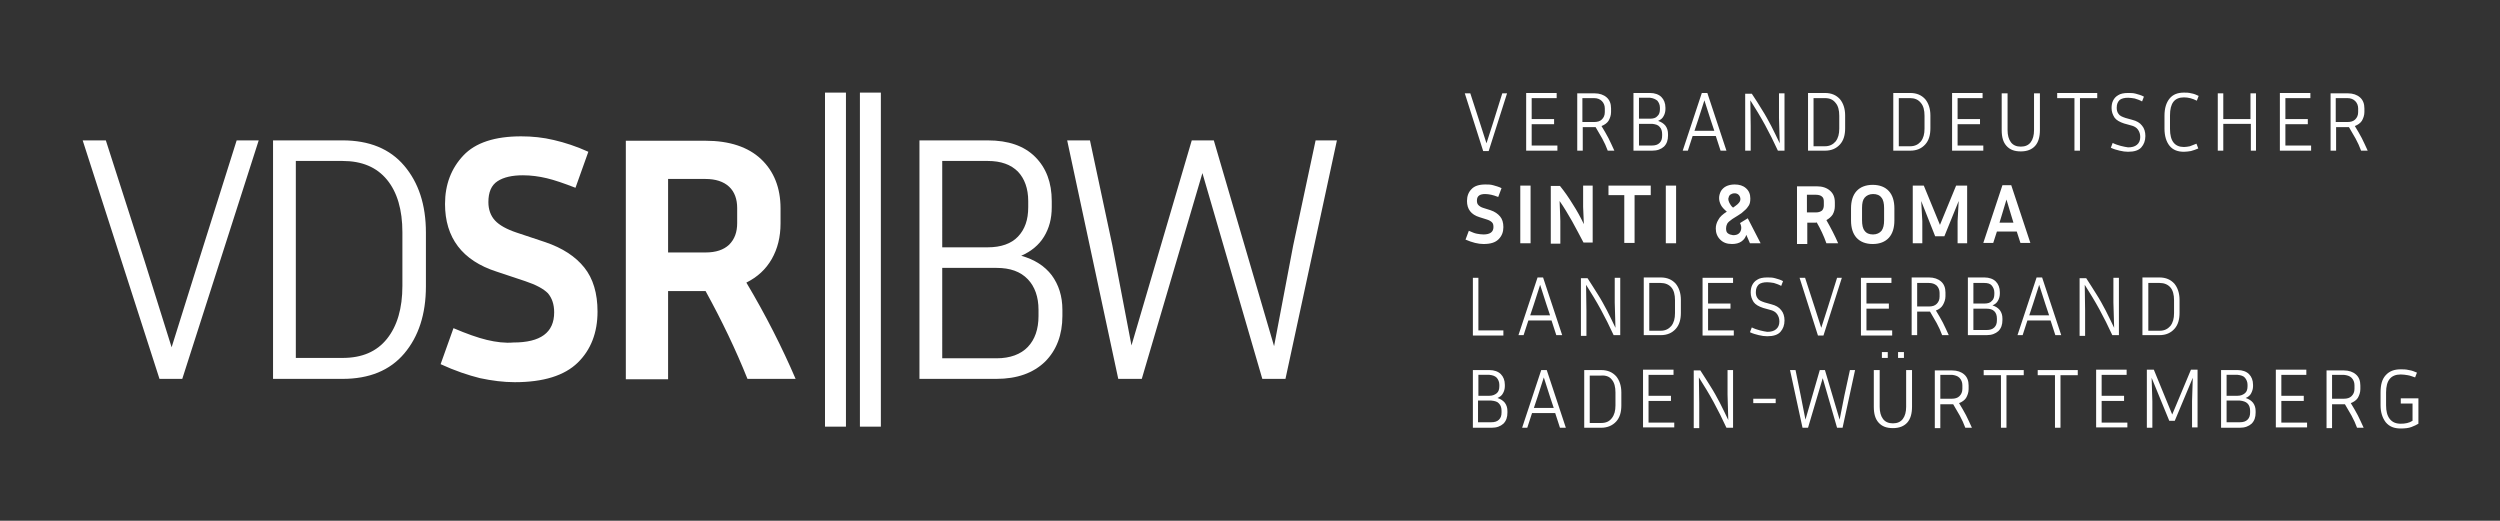 <svg xmlns="http://www.w3.org/2000/svg" xmlns:xlink="http://www.w3.org/1999/xlink" id="Ebene_1" x="0px" y="0px" viewBox="0 0 680.3 141.7" style="enable-background:new 0 0 680.3 141.7;" xml:space="preserve">
<rect x="0" y="0" width="680.3" height="141.7" fill="#333333" stroke="none"/>
<style type="text/css">
	.st0{fill:#FFFFFF;}
</style>
<g>
	<path class="st0" d="M296.6,38.2h-6.2l13.9,64.9h6.4l16.5-56l16.3,56h6.3l14-64.9h-5.8l-6.1,28.6l-5.2,27.4l-16.4-56h-6L307.9,94   l-5.2-27.2L296.6,38.2z M279.7,76c1.9,2,2.9,4.8,2.9,8.3V86c0,3.6-1,6.4-2.9,8.4c-1.9,2-4.8,3.1-8.5,3.1h-14.8V72.9h14.8   C274.9,72.9,277.7,73.9,279.7,76 M277,46.7c1.8,1.9,2.8,4.6,2.8,8v1.7c0,3.4-0.9,6-2.8,8c-1.8,1.9-4.6,2.9-8.2,2.9h-12.4V43.8h12.4   C272.4,43.8,275.1,44.8,277,46.7 M271.1,103.1c5.7,0,10.1-1.6,13.3-4.7c3.1-3.1,4.7-7.3,4.7-12.4v-1.7c0-3.7-1-6.8-2.9-9.4   c-1.9-2.5-4.7-4.3-8.3-5.3c2.7-1.2,4.8-2.9,6.2-5.2c1.4-2.3,2.1-4.9,2.1-8v-1.7c0-5-1.5-9-4.5-12c-3-3-7.3-4.5-12.9-4.5h-18.6v64.9   H271.1z"></path>
</g>
<rect x="234" y="25.2" class="st0" width="5.7" height="90.9"></rect>
<rect x="224.5" y="25.2" class="st0" width="5.7" height="90.9"></rect>
<g>
	<path class="st0" d="M198.4,50.8c1.5,1.4,2.2,3.4,2.2,5.8v4.1c0,2.5-0.7,4.4-2.2,5.9c-1.5,1.4-3.6,2.1-6.4,2.1h-10.2v-20h10.2   C194.7,48.7,196.9,49.4,198.4,50.8 M192,79.2c4.4,8,8.2,15.9,11.4,23.9h13.1c-3.7-8.6-8.1-17.3-13.4-26.2c3-1.5,5.3-3.6,6.9-6.4   c1.6-2.8,2.4-6,2.4-9.7v-4.1c0-5.6-1.8-10.1-5.3-13.4c-3.5-3.3-8.6-5-15.1-5h-21.7v64.9h11.5V79.2H192z M132.5,92.5   c-2.5-0.6-5.6-1.7-9.1-3.2l-3.5,9.8c3.9,1.8,7.5,3,10.7,3.8c3.3,0.7,6.4,1.1,9.5,1.1c7.8,0,13.5-1.8,17.1-5.3   c3.6-3.5,5.4-8.2,5.4-13.9c0-5-1.2-9-3.6-12c-2.4-3-5.9-5.3-10.6-6.9l-7.8-2.6c-2.7-0.9-4.7-2-5.9-3.3c-1.2-1.3-1.8-3-1.8-5   c0-2.7,0.8-4.6,2.5-5.7c1.7-1.1,4-1.6,6.9-1.6c2.2,0,4.4,0.3,6.5,0.8c2.1,0.5,4.7,1.4,7.8,2.6l3.5-9.8c-3.3-1.5-6.4-2.5-9.4-3.2   c-2.9-0.7-5.9-1-8.9-1c-7.1,0-12.4,1.7-15.7,5.2c-3.3,3.5-5,7.9-5,13.2c0,9.2,4.7,15.4,14,18.4l7.8,2.6c3,1,5,2.1,6.2,3.3   c1.1,1.3,1.7,3,1.7,5.2c0,5.5-3.7,8.2-11.1,8.2C137.5,93.4,135,93.1,132.5,92.5 M105.3,48.9c2.8,3.4,4.2,8.2,4.2,14.3v14.6   c0,6.1-1.4,10.9-4.2,14.4c-2.8,3.5-6.8,5.2-12.1,5.2H80.5V43.8h12.7C98.5,43.8,102.5,45.5,105.3,48.9 M93.2,103.1   c7.3,0,12.9-2.3,16.8-6.9c3.9-4.6,5.9-10.7,5.9-18.3V63.3c0-7.6-2-13.6-5.9-18.2s-9.5-6.9-16.8-6.9H74.3v64.9H93.2z M64.4,38.2   L54,71.2l-7.3,23.3l-7.3-23.3l-10.6-33h-6.3l20.9,64.9h6.2l20.8-64.9H64.4z"></path>
	<path class="st0" d="M657.9,108.4h-4.6v1.4h3.2v4.7c-0.9,0.6-2,0.8-3.2,0.8c-1.3,0-2.3-0.4-3-1.3c-0.7-0.9-1-2.1-1-3.7v-3.5   c0-3.3,1.3-4.9,4-4.9c0.6,0,1.3,0.1,1.9,0.2c0.7,0.1,1.3,0.4,2,0.6l0.5-1.3c-0.7-0.3-1.4-0.6-2.2-0.7c-0.8-0.2-1.5-0.2-2.2-0.2   c-1.8,0-3.1,0.5-4.1,1.6c-1,1.1-1.4,2.6-1.4,4.7v3.5c0,1.9,0.5,3.4,1.4,4.6c1,1.2,2.3,1.7,4.1,1.7c1.1,0,2.1-0.1,2.9-0.4   c0.8-0.3,1.4-0.6,1.9-0.9V108.4z M639.9,102.8c0.5,0.5,0.8,1.2,0.8,2v1c0,0.9-0.3,1.5-0.8,2c-0.5,0.5-1.2,0.7-2.1,0.7h-3.2v-6.5   h3.2C638.7,102.1,639.4,102.3,639.9,102.8 M638.1,110c0.6,1,1.2,2.1,1.8,3.1c0.6,1.1,1.1,2.2,1.5,3.3h1.8c-0.5-1.2-1.1-2.3-1.6-3.4   c-0.6-1.1-1.2-2.2-1.9-3.3c0.8-0.3,1.5-0.8,1.9-1.4c0.4-0.7,0.7-1.5,0.7-2.4v-1c0-1.3-0.4-2.3-1.2-3c-0.8-0.7-1.9-1.1-3.3-1.1h-4.7   v15.7h1.5V110H638.1z M620.8,115v-5.9h6.1v-1.4h-6.1v-5.7h6.8v-1.4h-8.3v15.7h8.5V115H620.8z M611.6,109.8c0.5,0.5,0.7,1.2,0.7,2   v0.4c0,0.9-0.2,1.5-0.7,2c-0.5,0.5-1.2,0.7-2.1,0.7h-3.6v-5.9h3.6C610.4,109.1,611.1,109.3,611.6,109.8 M610.9,102.8   c0.4,0.5,0.7,1.1,0.7,1.9v0.4c0,0.8-0.2,1.5-0.7,1.9s-1.1,0.7-2,0.7h-3v-5.7h3C609.8,102.1,610.5,102.3,610.9,102.8 M609.5,116.4   c1.4,0,2.4-0.4,3.2-1.1c0.8-0.8,1.1-1.8,1.1-3v-0.4c0-0.9-0.2-1.6-0.7-2.3c-0.5-0.6-1.1-1-2-1.3c0.7-0.3,1.2-0.7,1.5-1.3   s0.5-1.2,0.5-1.9v-0.4c0-1.2-0.4-2.2-1.1-2.9c-0.7-0.7-1.8-1.1-3.1-1.1h-4.5v15.7H609.5z M584.2,100.7v15.7h1.5v-7.2l-0.2-6.4   l4.8,11.7h1.5l4.9-11.7l-0.2,6.3v7.2h1.5v-15.7h-1.8l-5.1,12.2l-5-12.2H584.2z M571.9,115v-5.9h6.1v-1.4h-6.1v-5.7h6.8v-1.4h-8.3   v15.7h8.5V115H571.9z M559.2,102.1v14.3h1.5v-14.3h4.7v-1.4h-10.9v1.4H559.2z M544.5,102.1v14.3h1.5v-14.3h4.7v-1.4h-10.9v1.4   H544.5z M533.2,102.8c0.5,0.5,0.8,1.2,0.8,2v1c0,0.9-0.3,1.5-0.8,2c-0.5,0.5-1.2,0.7-2.1,0.7H528v-6.5h3.2   C532,102.1,532.7,102.3,533.2,102.8 M531.5,110c0.6,1,1.2,2.1,1.8,3.1c0.6,1.1,1.1,2.2,1.5,3.3h1.8c-0.5-1.2-1.1-2.3-1.6-3.4   c-0.6-1.1-1.2-2.2-1.9-3.3c0.8-0.3,1.5-0.8,1.9-1.4c0.4-0.7,0.7-1.5,0.7-2.4v-1c0-1.3-0.4-2.3-1.2-3c-0.8-0.7-1.9-1.1-3.3-1.1h-4.7   v15.7h1.5V110H531.5z M518.1,95.8h-1.6v1.6h1.6V95.8z M513.7,95.8h-1.6v1.6h1.6V95.8z M509.9,110.7c0,1.9,0.4,3.3,1.3,4.3   c0.9,1,2.1,1.5,3.9,1.5c1.7,0,3-0.5,3.9-1.5c0.9-1,1.3-2.5,1.3-4.3v-10h-1.6v10c0,1.4-0.3,2.5-0.9,3.3c-0.6,0.8-1.5,1.2-2.7,1.2   c-1.2,0-2.1-0.4-2.7-1.2c-0.6-0.8-0.9-1.9-0.9-3.3v-10h-1.6V110.7z M488.6,100.7h-1.5l3.4,15.7h1.5l4-13.5l3.9,13.5h1.5l3.4-15.7   h-1.4l-1.5,6.9l-1.3,6.6l-4-13.5h-1.4l-3.9,13.5l-1.3-6.6L488.6,100.7z M483.2,108.5h-6.1v1.2h6.1V108.5z M462.4,116.4v-6.7l-0.1-7   c1.4,2.2,2.8,4.5,4,6.7c1.2,2.2,2.4,4.6,3.5,7h1.8v-15.7h-1.5v6.7l0.2,6.9c-0.8-1.6-1.5-3.2-2.3-4.7c-0.8-1.5-1.6-3-2.5-4.4   c-0.9-1.4-1.8-2.9-2.8-4.4h-1.8v15.7H462.4z M448.6,115v-5.9h6.1v-1.4h-6.1v-5.7h6.8v-1.4h-8.3v15.7h8.5V115H448.6z M438.6,103.3   c0.7,0.8,1,2,1,3.5v3.5c0,1.5-0.3,2.6-1,3.5s-1.6,1.3-2.9,1.3h-3.1v-12.9h3.1C437,102.1,438,102.5,438.6,103.3 M435.7,116.4   c1.7,0,3.1-0.6,4.1-1.7c1-1.1,1.4-2.6,1.4-4.4v-3.5c0-1.8-0.5-3.3-1.4-4.4c-1-1.1-2.3-1.7-4.1-1.7h-4.6v15.7H435.7z M420.1,102.7   l1.7,5.3l1,3h-5.4l1-3L420.1,102.7z M426.1,116.4l-5.2-15.7h-1.5l-5.2,15.7h1.4l1.3-4h6.3l1.3,4H426.1z M407.9,109.8   c0.5,0.5,0.7,1.2,0.7,2v0.4c0,0.9-0.2,1.5-0.7,2c-0.5,0.5-1.2,0.7-2.1,0.7h-3.6v-5.9h3.6C406.8,109.1,407.5,109.3,407.9,109.8    M407.3,102.8c0.4,0.5,0.7,1.1,0.7,1.9v0.4c0,0.8-0.2,1.5-0.7,1.9s-1.1,0.7-2,0.7h-3v-5.7h3C406.2,102.1,406.8,102.3,407.3,102.8    M405.9,116.4c1.4,0,2.4-0.4,3.2-1.1c0.8-0.8,1.1-1.8,1.1-3v-0.4c0-0.9-0.2-1.6-0.7-2.3c-0.5-0.6-1.1-1-2-1.3   c0.7-0.3,1.2-0.7,1.5-1.3c0.3-0.5,0.5-1.2,0.5-1.9v-0.4c0-1.2-0.4-2.2-1.1-2.9c-0.7-0.7-1.8-1.1-3.1-1.1h-4.5v15.7H405.9z"></path>
	<path class="st0" d="M590.6,78.2c0.7,0.8,1,2,1,3.5v3.5c0,1.5-0.3,2.6-1,3.5c-0.7,0.8-1.6,1.3-2.9,1.3h-3.1V77h3.1   C588.9,77,589.9,77.4,590.6,78.2 M587.6,91.2c1.8,0,3.1-0.6,4.1-1.7c1-1.1,1.4-2.6,1.4-4.4v-3.5c0-1.8-0.5-3.3-1.4-4.4   c-1-1.1-2.3-1.7-4.1-1.7h-4.6v15.7H587.6z M567.4,91.2v-6.7l-0.1-7c1.4,2.2,2.8,4.5,4,6.7c1.2,2.2,2.4,4.6,3.5,7h1.8V75.6h-1.5v6.7   l0.2,6.9c-0.8-1.6-1.5-3.2-2.3-4.7c-0.8-1.5-1.6-3-2.5-4.4c-0.9-1.4-1.8-2.9-2.8-4.4h-1.8v15.7H567.4z M554.9,77.5l1.7,5.3l1,3   h-5.4l1-3L554.9,77.5z M560.9,91.2l-5.2-15.7h-1.5L549,91.2h1.4l1.3-4h6.3l1.3,4H560.9z M542.7,84.7c0.5,0.5,0.7,1.2,0.7,2v0.4   c0,0.9-0.2,1.5-0.7,2c-0.5,0.5-1.2,0.7-2.1,0.7h-3.6V84h3.6C541.5,84,542.2,84.2,542.7,84.7 M542,77.7c0.4,0.5,0.7,1.1,0.7,1.9V80   c0,0.8-0.2,1.5-0.7,1.9c-0.4,0.5-1.1,0.7-2,0.7h-3V77h3C540.9,77,541.6,77.2,542,77.7 M540.6,91.2c1.4,0,2.4-0.4,3.2-1.1   c0.8-0.8,1.1-1.8,1.1-3v-0.4c0-0.9-0.2-1.6-0.7-2.3c-0.5-0.6-1.1-1-2-1.3c0.7-0.3,1.2-0.7,1.5-1.3c0.3-0.5,0.5-1.2,0.5-1.9v-0.4   c0-1.2-0.4-2.2-1.1-2.9c-0.7-0.7-1.8-1.1-3.1-1.1h-4.5v15.7H540.6z M527,77.7c0.5,0.5,0.8,1.2,0.8,2v1c0,0.9-0.3,1.5-0.8,2   c-0.5,0.5-1.2,0.7-2.1,0.7h-3.2V77h3.2C525.7,77,526.4,77.2,527,77.7 M525.2,84.8c0.6,1,1.2,2.1,1.8,3.1c0.6,1.1,1.1,2.2,1.5,3.3   h1.8c-0.5-1.2-1.1-2.3-1.6-3.4c-0.6-1.1-1.2-2.2-1.9-3.3c0.8-0.3,1.5-0.8,1.9-1.5c0.4-0.7,0.7-1.5,0.7-2.4v-1c0-1.3-0.4-2.3-1.2-3   c-0.8-0.7-1.9-1.1-3.3-1.1h-4.7v15.7h1.5v-6.4H525.2z M507.9,89.9V84h6.1v-1.4h-6.1V77h6.8v-1.4h-8.3v15.7h8.5v-1.4H507.9z    M499.9,75.6l-2.5,8l-1.8,5.6l-1.8-5.6l-2.6-8h-1.5l5,15.7h1.5l5-15.7H499.9z M478.9,89.9c-0.7-0.2-1.4-0.4-2.2-0.8l-0.5,1.3   c0.8,0.4,1.6,0.6,2.4,0.8c0.8,0.2,1.6,0.3,2.3,0.3c1.7,0,2.9-0.4,3.6-1.2c0.7-0.8,1.1-1.8,1.1-3.1c0-1.1-0.3-2.1-0.9-2.8   c-0.6-0.8-1.5-1.3-2.7-1.6l-1.8-0.5c-0.9-0.3-1.6-0.6-1.9-1.1c-0.4-0.5-0.5-1.1-0.5-1.7c0-1,0.3-1.6,0.8-2.1   c0.5-0.4,1.3-0.6,2.3-0.6c0.6,0,1.1,0.1,1.8,0.2c0.6,0.2,1.3,0.4,2,0.8l0.5-1.3c-0.7-0.4-1.5-0.6-2.2-0.8c-0.7-0.2-1.4-0.2-2.1-0.2   c-1.2,0-2.1,0.2-2.7,0.6c-0.7,0.4-1.1,0.9-1.4,1.5c-0.3,0.6-0.4,1.3-0.4,2c0,1,0.3,1.8,0.8,2.6c0.5,0.7,1.4,1.2,2.6,1.6l1.8,0.5   c0.9,0.2,1.6,0.6,2,1.2c0.4,0.6,0.6,1.2,0.6,2c0,0.9-0.3,1.6-0.9,2.1c-0.6,0.5-1.4,0.7-2.4,0.7C480.3,90.2,479.6,90.1,478.9,89.9    M464.8,89.9V84h6.1v-1.4h-6.1V77h6.8v-1.4h-8.3v15.7h8.5v-1.4H464.8z M454.8,78.2c0.7,0.8,1,2,1,3.5v3.5c0,1.5-0.3,2.6-1,3.5   c-0.7,0.8-1.6,1.3-2.9,1.3h-3.1V77h3.1C453.1,77,454.1,77.4,454.8,78.2 M451.9,91.2c1.8,0,3.1-0.6,4.1-1.7c1-1.1,1.4-2.6,1.4-4.4   v-3.5c0-1.8-0.5-3.3-1.4-4.4c-1-1.1-2.3-1.7-4.1-1.7h-4.6v15.7H451.9z M431.7,91.2v-6.7l-0.1-7c1.4,2.2,2.8,4.5,4,6.7   c1.2,2.2,2.4,4.6,3.5,7h1.8V75.6h-1.5v6.7l0.2,6.9c-0.8-1.6-1.5-3.2-2.3-4.7c-0.8-1.5-1.6-3-2.5-4.4c-0.9-1.4-1.8-2.9-2.8-4.4h-1.8   v15.7H431.7z M419.1,77.5l1.7,5.3l1,3h-5.4l1-3L419.1,77.5z M425.1,91.2l-5.2-15.7h-1.5l-5.2,15.7h1.4l1.3-4h6.3l1.3,4H425.1z    M402.3,89.9V75.6h-1.5v15.7h8.3v-1.4H402.3z"></path>
	<path class="st0" d="M546,54.3l1.2,4l0.7,2.3h-3.8l0.7-2.3L546,54.3z M552.5,66.1l-5.2-15.7h-2.4l-5.2,15.7h2.7l1-3.1h5.4l1,3.1   H552.5z M520.5,50.5v15.7h2.6v-6l-0.3-5.5l3.8,9.6h2.5l3.9-9.6l-0.3,5.5v6h2.6V50.5h-3l-4.4,10.7l-4.4-10.7H520.5z M512.7,59.9   c0,1.3-0.2,2.2-0.7,2.9c-0.5,0.6-1.3,1-2.3,1s-1.8-0.3-2.3-1c-0.5-0.6-0.7-1.6-0.7-2.9v-3.3c0-1.3,0.2-2.2,0.7-2.8   c0.5-0.6,1.3-1,2.3-1s1.8,0.3,2.3,1c0.5,0.6,0.7,1.6,0.7,2.8V59.9z M514,52c-1-1.1-2.5-1.7-4.4-1.7c-1.9,0-3.4,0.6-4.4,1.7   c-1,1.1-1.5,2.7-1.5,4.7v3.3c0,2,0.5,3.6,1.5,4.7c1,1.1,2.5,1.7,4.4,1.7c1.9,0,3.4-0.6,4.4-1.7c1-1.1,1.5-2.7,1.5-4.7v-3.3   C515.5,54.7,515,53.1,514,52 M495.8,53.5c0.4,0.3,0.5,0.8,0.5,1.4v1c0,0.6-0.2,1.1-0.5,1.4c-0.4,0.3-0.9,0.5-1.6,0.5h-2.5V53h2.5   C494.9,53,495.5,53.2,495.8,53.5 M494.3,60.4c1.1,1.9,2,3.8,2.7,5.8h3.2c-0.9-2.1-2-4.2-3.2-6.3c0.7-0.4,1.3-0.9,1.7-1.5   c0.4-0.7,0.6-1.5,0.6-2.3v-1c0-1.4-0.4-2.4-1.3-3.2c-0.9-0.8-2.1-1.2-3.6-1.2H489v15.7h2.8v-5.8H494.3z M470.8,53   c0.3-0.2,0.7-0.4,1.2-0.4c0.4,0,0.8,0.1,1.1,0.4c0.3,0.3,0.5,0.7,0.5,1.2c0,0.3-0.1,0.5-0.2,0.7c-0.1,0.2-0.3,0.4-0.6,0.7   s-0.7,0.5-1.2,0.9c-0.5-0.4-0.8-0.9-1-1.3c-0.2-0.4-0.3-0.8-0.3-1.1C470.4,53.6,470.5,53.3,470.8,53 M470.2,63.5   c-0.4-0.3-0.5-0.7-0.5-1.4c0-0.4,0.1-0.8,0.3-1.2c0.2-0.4,0.7-0.8,1.4-1.3l1.6-1c0.7-0.4,1.2-0.8,1.7-1.3c0.5-0.4,0.9-0.9,1.2-1.4   c0.3-0.5,0.4-1.1,0.4-1.9c0-1.2-0.4-2.1-1.2-2.8c-0.8-0.7-1.8-1-3.1-1c-0.9,0-1.7,0.2-2.3,0.5c-0.6,0.3-1.1,0.8-1.4,1.3   c-0.3,0.6-0.5,1.2-0.5,1.9c0,0.7,0.2,1.3,0.5,1.9c0.3,0.6,0.9,1.2,1.6,1.8c-1.1,0.7-1.9,1.4-2.3,2.2c-0.5,0.8-0.7,1.6-0.7,2.4   c0,1.2,0.4,2.2,1.2,3c0.8,0.8,1.8,1.2,3.2,1.2c1,0,1.9-0.2,2.6-0.7c0.7-0.5,1.1-1.1,1.3-1.8l1,2.3h2.9l-3.5-6.8l-2.1,1.3   c0.3,0.6,0.4,1.2,0.3,1.7s-0.3,0.9-0.7,1.2c-0.4,0.3-0.9,0.4-1.5,0.4C471,63.9,470.6,63.8,470.2,63.5 M456.1,50.5h-2.8v15.7h2.8   V50.5z M442,53.1v13h2.8v-13h4.4v-2.6h-11.5v2.6H442z M424.6,66.1v-6l-0.2-5.4c1.2,1.7,2.3,3.6,3.4,5.5c1.1,2,2.1,3.9,3.1,5.8h2.5   V50.5h-2.6v5.8l0.2,4.7c-0.9-1.9-1.9-3.7-3-5.4c-1.1-1.8-2.2-3.4-3.5-5H422v15.7H424.6z M416.5,50.5h-2.8v15.7h2.8V50.5z    M401.9,63.6c-0.6-0.1-1.3-0.4-2.2-0.8l-0.9,2.4c0.9,0.4,1.8,0.7,2.6,0.9c0.8,0.2,1.6,0.3,2.3,0.3c1.9,0,3.2-0.4,4.1-1.3   c0.9-0.9,1.3-2,1.3-3.3c0-1.2-0.3-2.2-0.9-2.9c-0.6-0.7-1.4-1.3-2.6-1.7l-1.9-0.6c-0.7-0.2-1.1-0.5-1.4-0.8   c-0.3-0.3-0.4-0.7-0.4-1.2c0-0.7,0.2-1.1,0.6-1.4c0.4-0.3,1-0.4,1.7-0.4c0.5,0,1.1,0.1,1.6,0.2c0.5,0.1,1.1,0.3,1.9,0.6l0.9-2.4   c-0.8-0.4-1.6-0.6-2.3-0.8c-0.7-0.2-1.4-0.2-2.1-0.2c-1.7,0-3,0.4-3.8,1.3c-0.8,0.8-1.2,1.9-1.2,3.2c0,2.2,1.1,3.7,3.4,4.4l1.9,0.6   c0.7,0.2,1.2,0.5,1.5,0.8c0.3,0.3,0.4,0.7,0.4,1.3c0,1.3-0.9,2-2.7,2C403.1,63.8,402.5,63.7,401.9,63.6"></path>
	<path class="st0" d="M640.9,27.5c0.5,0.5,0.8,1.2,0.8,2v1c0,0.9-0.3,1.5-0.8,2c-0.5,0.5-1.2,0.7-2.1,0.7h-3.2v-6.5h3.2   C639.7,26.7,640.4,27,640.9,27.5 M639.2,34.6c0.6,1,1.2,2.1,1.8,3.1c0.6,1.1,1.1,2.2,1.5,3.3h1.8c-0.5-1.2-1.1-2.3-1.6-3.4   c-0.6-1.1-1.2-2.2-1.9-3.3c0.8-0.3,1.5-0.8,1.9-1.4c0.4-0.7,0.7-1.5,0.7-2.4v-1c0-1.3-0.4-2.3-1.2-3c-0.8-0.7-1.9-1.1-3.3-1.1h-4.7   V41h1.5v-6.4H639.2z M621.9,39.7v-5.9h6.1v-1.4h-6.1v-5.7h6.8v-1.4h-8.3V41h8.5v-1.4H621.9z M613.9,41V25.4h-1.5v7H605v-7h-1.5V41   h1.5v-7.3h7.5V41H613.9z M590.5,31.4c0-3.3,1.2-4.9,3.8-4.9c1.2,0,2.3,0.3,3.5,0.9l0.5-1.3c-0.6-0.3-1.3-0.6-2-0.7   c-0.7-0.2-1.4-0.2-2-0.2c-1.7,0-3,0.5-3.9,1.6c-0.9,1.1-1.4,2.6-1.4,4.7V35c0,2,0.5,3.6,1.4,4.7c0.9,1.1,2.2,1.6,3.9,1.6   c0.6,0,1.3-0.1,1.9-0.2c0.7-0.2,1.3-0.4,2-0.7l-0.5-1.3c-0.7,0.3-1.3,0.5-1.8,0.7c-0.5,0.1-1.1,0.2-1.6,0.2c-2.5,0-3.8-1.6-3.8-4.9   V31.4z M577.1,39.7c-0.7-0.2-1.4-0.4-2.2-0.8l-0.5,1.3c0.8,0.4,1.6,0.6,2.4,0.8c0.8,0.2,1.6,0.3,2.3,0.3c1.7,0,2.9-0.4,3.6-1.2   c0.7-0.8,1.1-1.8,1.1-3.1c0-1.1-0.3-2.1-0.9-2.8c-0.6-0.8-1.5-1.3-2.7-1.6l-1.8-0.5c-0.9-0.3-1.6-0.6-1.9-1.1   c-0.4-0.5-0.5-1.1-0.5-1.7c0-1,0.3-1.6,0.8-2.1c0.5-0.4,1.3-0.6,2.3-0.6c0.6,0,1.1,0.1,1.8,0.2c0.6,0.2,1.3,0.4,2,0.8l0.5-1.3   c-0.7-0.4-1.5-0.6-2.2-0.8c-0.7-0.2-1.4-0.2-2.1-0.2c-1.2,0-2.1,0.2-2.7,0.6c-0.7,0.4-1.1,0.9-1.4,1.5c-0.3,0.6-0.4,1.3-0.4,2   c0,1,0.3,1.8,0.8,2.6c0.5,0.7,1.4,1.2,2.6,1.6l1.8,0.5c0.9,0.2,1.6,0.6,2,1.2c0.4,0.6,0.6,1.2,0.6,2c0,0.9-0.3,1.6-0.9,2.1   c-0.6,0.5-1.4,0.7-2.4,0.7C578.5,40,577.8,39.9,577.1,39.7 M564.5,26.7V41h1.5V26.7h4.7v-1.4h-10.9v1.4H564.5z M544.7,35.4   c0,1.9,0.4,3.3,1.3,4.3c0.9,1,2.1,1.5,3.9,1.5c1.7,0,3-0.5,3.9-1.5c0.9-1,1.3-2.5,1.3-4.3v-10h-1.6v10c0,1.4-0.3,2.5-0.9,3.3   c-0.6,0.8-1.5,1.2-2.7,1.2c-1.2,0-2.1-0.4-2.7-1.2c-0.6-0.8-0.9-1.9-0.9-3.3v-10h-1.6V35.4z M532.7,39.7v-5.9h6.1v-1.4h-6.1v-5.7   h6.8v-1.4h-8.3V41h8.5v-1.4H532.7z M522.7,28c0.7,0.8,1,2,1,3.5V35c0,1.5-0.3,2.6-1,3.5c-0.7,0.8-1.6,1.3-2.9,1.3h-3.1V26.7h3.1   C521,26.7,522,27.1,522.7,28 M519.8,41c1.8,0,3.1-0.6,4.1-1.7c1-1.1,1.4-2.6,1.4-4.4v-3.5c0-1.8-0.5-3.3-1.4-4.4   c-1-1.1-2.3-1.7-4.1-1.7h-4.6V41H519.8z M499.5,28c0.7,0.8,1,2,1,3.5V35c0,1.5-0.3,2.6-1,3.5c-0.7,0.8-1.6,1.3-2.9,1.3h-3.1V26.7   h3.1C497.9,26.7,498.8,27.1,499.5,28 M496.6,41c1.8,0,3.1-0.6,4.1-1.7c1-1.1,1.4-2.6,1.4-4.4v-3.5c0-1.8-0.5-3.3-1.4-4.4   c-1-1.1-2.3-1.7-4.1-1.7H492V41H496.6z M476.4,41v-6.7l-0.1-7c1.4,2.2,2.8,4.5,4,6.7c1.2,2.2,2.4,4.6,3.5,7h1.8V25.4h-1.5v6.7   l0.2,6.9c-0.8-1.6-1.5-3.2-2.3-4.7c-0.8-1.5-1.6-3-2.5-4.4c-0.9-1.5-1.8-2.9-2.8-4.4h-1.8V41H476.4z M463.8,27.3l1.7,5.3l1,3h-5.4   l1-3L463.8,27.3z M469.8,41l-5.2-15.7h-1.5L457.9,41h1.4l1.3-4h6.3l1.3,4H469.8z M451.6,34.5c0.5,0.5,0.7,1.2,0.7,2v0.4   c0,0.9-0.2,1.5-0.7,2c-0.5,0.5-1.2,0.7-2.1,0.7H446v-5.9h3.6C450.5,33.8,451.2,34,451.6,34.5 M451,27.4c0.4,0.5,0.7,1.1,0.7,1.9   v0.4c0,0.8-0.2,1.5-0.7,1.9c-0.4,0.5-1.1,0.7-2,0.7h-3v-5.7h3C449.9,26.7,450.5,27,451,27.4 M449.6,41c1.4,0,2.4-0.4,3.2-1.1   c0.8-0.8,1.1-1.8,1.1-3v-0.4c0-0.9-0.2-1.6-0.7-2.3c-0.5-0.6-1.1-1-2-1.3c0.7-0.3,1.2-0.7,1.5-1.3c0.3-0.5,0.5-1.2,0.5-1.9v-0.4   c0-1.2-0.4-2.2-1.1-2.9c-0.7-0.7-1.8-1.1-3.1-1.1h-4.5V41H449.6z M435.9,27.5c0.5,0.5,0.8,1.2,0.8,2v1c0,0.9-0.3,1.5-0.8,2   c-0.5,0.5-1.2,0.7-2.1,0.7h-3.2v-6.5h3.2C434.7,26.7,435.4,27,435.9,27.5 M434.2,34.6c0.6,1,1.2,2.1,1.8,3.1   c0.6,1.1,1.1,2.2,1.5,3.3h1.8c-0.5-1.2-1.1-2.3-1.6-3.4c-0.6-1.1-1.2-2.2-1.9-3.3c0.8-0.3,1.5-0.8,1.9-1.4c0.4-0.7,0.7-1.5,0.7-2.4   v-1c0-1.3-0.4-2.3-1.2-3c-0.8-0.7-1.9-1.1-3.3-1.1h-4.7V41h1.5v-6.4H434.2z M416.8,39.7v-5.9h6.1v-1.4h-6.1v-5.7h6.8v-1.4h-8.3V41   h8.5v-1.4H416.8z M408.8,25.4l-2.5,8l-1.8,5.6l-1.8-5.6l-2.6-8h-1.5l5,15.7h1.5l5-15.7H408.8z"></path>
</g>
</svg>